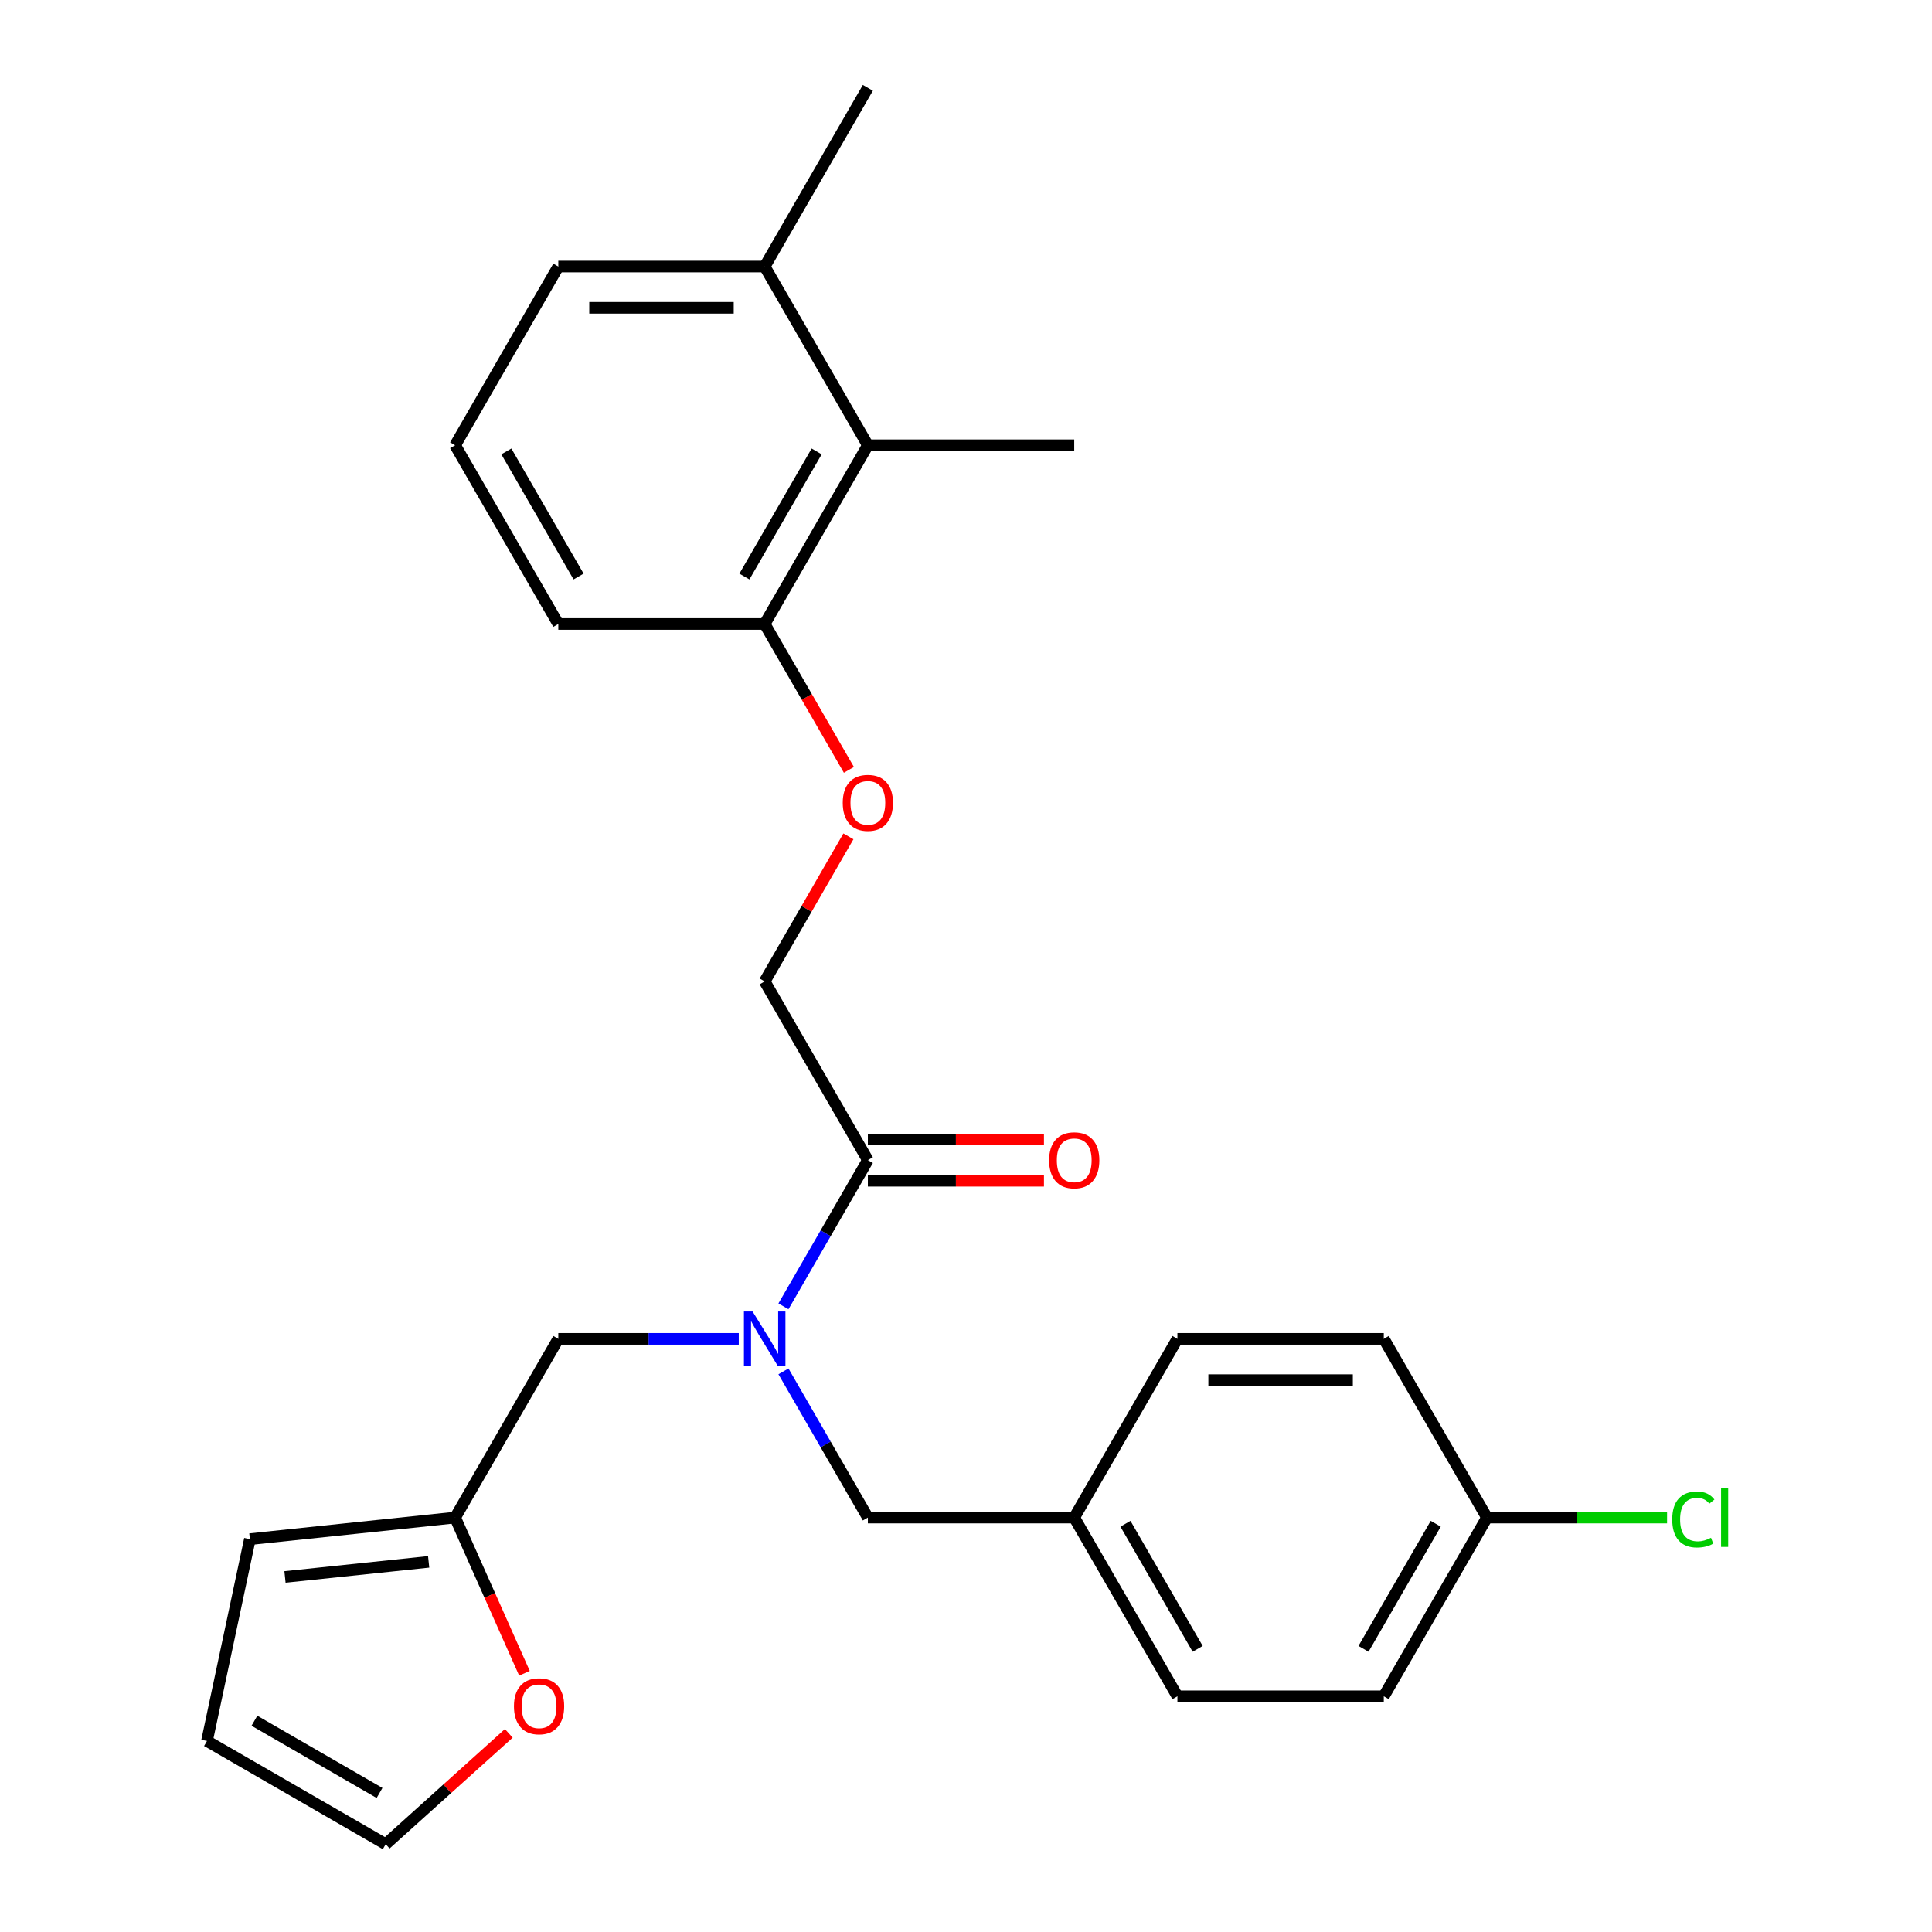 <?xml version='1.0' encoding='iso-8859-1'?>
<svg version='1.1' baseProfile='full'
              xmlns='http://www.w3.org/2000/svg'
                      xmlns:rdkit='http://www.rdkit.org/xml'
                      xmlns:xlink='http://www.w3.org/1999/xlink'
                  xml:space='preserve'
width='1000px' height='1000px' viewBox='0 0 1000 1000'>
<!-- END OF HEADER -->
<rect style='opacity:1.0;fill:#FFFFFF;stroke:none' width='1000' height='1000' x='0' y='0'> </rect>
<path class='bond-0' d='M 405.513,676.157 L 427.359,638.32' style='fill:none;fill-rule:evenodd;stroke:#0000FF;stroke-width:6px;stroke-linecap:butt;stroke-linejoin:miter;stroke-opacity:1' />
<path class='bond-0' d='M 427.359,638.32 L 449.204,600.482' style='fill:none;fill-rule:evenodd;stroke:#000000;stroke-width:6px;stroke-linecap:butt;stroke-linejoin:miter;stroke-opacity:1' />
<path class='bond-3' d='M 382.386,692.987 L 335.684,692.987' style='fill:none;fill-rule:evenodd;stroke:#0000FF;stroke-width:6px;stroke-linecap:butt;stroke-linejoin:miter;stroke-opacity:1' />
<path class='bond-3' d='M 335.684,692.987 L 288.981,692.987' style='fill:none;fill-rule:evenodd;stroke:#000000;stroke-width:6px;stroke-linecap:butt;stroke-linejoin:miter;stroke-opacity:1' />
<path class='bond-5' d='M 405.513,709.817 L 427.359,747.655' style='fill:none;fill-rule:evenodd;stroke:#0000FF;stroke-width:6px;stroke-linecap:butt;stroke-linejoin:miter;stroke-opacity:1' />
<path class='bond-5' d='M 427.359,747.655 L 449.204,785.492' style='fill:none;fill-rule:evenodd;stroke:#000000;stroke-width:6px;stroke-linecap:butt;stroke-linejoin:miter;stroke-opacity:1' />
<path class='bond-8' d='M 449.204,600.482 L 395.796,507.978' style='fill:none;fill-rule:evenodd;stroke:#000000;stroke-width:6px;stroke-linecap:butt;stroke-linejoin:miter;stroke-opacity:1' />
<path class='bond-9' d='M 449.204,611.164 L 494.776,611.164' style='fill:none;fill-rule:evenodd;stroke:#000000;stroke-width:6px;stroke-linecap:butt;stroke-linejoin:miter;stroke-opacity:1' />
<path class='bond-9' d='M 494.776,611.164 L 540.349,611.164' style='fill:none;fill-rule:evenodd;stroke:#FF0000;stroke-width:6px;stroke-linecap:butt;stroke-linejoin:miter;stroke-opacity:1' />
<path class='bond-9' d='M 449.204,589.801 L 494.776,589.801' style='fill:none;fill-rule:evenodd;stroke:#000000;stroke-width:6px;stroke-linecap:butt;stroke-linejoin:miter;stroke-opacity:1' />
<path class='bond-9' d='M 494.776,589.801 L 540.349,589.801' style='fill:none;fill-rule:evenodd;stroke:#FF0000;stroke-width:6px;stroke-linecap:butt;stroke-linejoin:miter;stroke-opacity:1' />
<path class='bond-1' d='M 235.574,785.492 L 288.981,692.987' style='fill:none;fill-rule:evenodd;stroke:#000000;stroke-width:6px;stroke-linecap:butt;stroke-linejoin:miter;stroke-opacity:1' />
<path class='bond-4' d='M 235.574,785.492 L 253.514,825.787' style='fill:none;fill-rule:evenodd;stroke:#000000;stroke-width:6px;stroke-linecap:butt;stroke-linejoin:miter;stroke-opacity:1' />
<path class='bond-4' d='M 253.514,825.787 L 271.455,866.082' style='fill:none;fill-rule:evenodd;stroke:#FF0000;stroke-width:6px;stroke-linecap:butt;stroke-linejoin:miter;stroke-opacity:1' />
<path class='bond-10' d='M 235.574,785.492 L 129.344,796.657' style='fill:none;fill-rule:evenodd;stroke:#000000;stroke-width:6px;stroke-linecap:butt;stroke-linejoin:miter;stroke-opacity:1' />
<path class='bond-10' d='M 221.872,808.412 L 147.511,816.228' style='fill:none;fill-rule:evenodd;stroke:#000000;stroke-width:6px;stroke-linecap:butt;stroke-linejoin:miter;stroke-opacity:1' />
<path class='bond-2' d='M 449.204,230.464 L 395.796,322.968' style='fill:none;fill-rule:evenodd;stroke:#000000;stroke-width:6px;stroke-linecap:butt;stroke-linejoin:miter;stroke-opacity:1' />
<path class='bond-2' d='M 422.692,233.658 L 385.307,298.411' style='fill:none;fill-rule:evenodd;stroke:#000000;stroke-width:6px;stroke-linecap:butt;stroke-linejoin:miter;stroke-opacity:1' />
<path class='bond-13' d='M 449.204,230.464 L 395.796,137.959' style='fill:none;fill-rule:evenodd;stroke:#000000;stroke-width:6px;stroke-linecap:butt;stroke-linejoin:miter;stroke-opacity:1' />
<path class='bond-22' d='M 449.204,230.464 L 556.019,230.464' style='fill:none;fill-rule:evenodd;stroke:#000000;stroke-width:6px;stroke-linecap:butt;stroke-linejoin:miter;stroke-opacity:1' />
<path class='bond-11' d='M 263.349,897.182 L 231.494,925.864' style='fill:none;fill-rule:evenodd;stroke:#FF0000;stroke-width:6px;stroke-linecap:butt;stroke-linejoin:miter;stroke-opacity:1' />
<path class='bond-11' d='M 231.494,925.864 L 199.64,954.545' style='fill:none;fill-rule:evenodd;stroke:#000000;stroke-width:6px;stroke-linecap:butt;stroke-linejoin:miter;stroke-opacity:1' />
<path class='bond-14' d='M 449.204,785.492 L 556.019,785.492' style='fill:none;fill-rule:evenodd;stroke:#000000;stroke-width:6px;stroke-linecap:butt;stroke-linejoin:miter;stroke-opacity:1' />
<path class='bond-6' d='M 439.14,432.903 L 417.468,470.441' style='fill:none;fill-rule:evenodd;stroke:#FF0000;stroke-width:6px;stroke-linecap:butt;stroke-linejoin:miter;stroke-opacity:1' />
<path class='bond-6' d='M 417.468,470.441 L 395.796,507.978' style='fill:none;fill-rule:evenodd;stroke:#000000;stroke-width:6px;stroke-linecap:butt;stroke-linejoin:miter;stroke-opacity:1' />
<path class='bond-7' d='M 439.395,398.483 L 417.595,360.726' style='fill:none;fill-rule:evenodd;stroke:#FF0000;stroke-width:6px;stroke-linecap:butt;stroke-linejoin:miter;stroke-opacity:1' />
<path class='bond-7' d='M 417.595,360.726 L 395.796,322.968' style='fill:none;fill-rule:evenodd;stroke:#000000;stroke-width:6px;stroke-linecap:butt;stroke-linejoin:miter;stroke-opacity:1' />
<path class='bond-23' d='M 395.796,322.968 L 288.981,322.968' style='fill:none;fill-rule:evenodd;stroke:#000000;stroke-width:6px;stroke-linecap:butt;stroke-linejoin:miter;stroke-opacity:1' />
<path class='bond-12' d='M 129.344,796.657 L 107.135,901.138' style='fill:none;fill-rule:evenodd;stroke:#000000;stroke-width:6px;stroke-linecap:butt;stroke-linejoin:miter;stroke-opacity:1' />
<path class='bond-27' d='M 199.64,954.545 L 107.135,901.138' style='fill:none;fill-rule:evenodd;stroke:#000000;stroke-width:6px;stroke-linecap:butt;stroke-linejoin:miter;stroke-opacity:1' />
<path class='bond-27' d='M 196.446,928.033 L 131.693,890.648' style='fill:none;fill-rule:evenodd;stroke:#000000;stroke-width:6px;stroke-linecap:butt;stroke-linejoin:miter;stroke-opacity:1' />
<path class='bond-25' d='M 395.796,137.959 L 449.204,45.455' style='fill:none;fill-rule:evenodd;stroke:#000000;stroke-width:6px;stroke-linecap:butt;stroke-linejoin:miter;stroke-opacity:1' />
<path class='bond-28' d='M 395.796,137.959 L 288.981,137.959' style='fill:none;fill-rule:evenodd;stroke:#000000;stroke-width:6px;stroke-linecap:butt;stroke-linejoin:miter;stroke-opacity:1' />
<path class='bond-28' d='M 379.774,159.322 L 305.003,159.322' style='fill:none;fill-rule:evenodd;stroke:#000000;stroke-width:6px;stroke-linecap:butt;stroke-linejoin:miter;stroke-opacity:1' />
<path class='bond-17' d='M 556.019,785.492 L 609.427,692.987' style='fill:none;fill-rule:evenodd;stroke:#000000;stroke-width:6px;stroke-linecap:butt;stroke-linejoin:miter;stroke-opacity:1' />
<path class='bond-18' d='M 556.019,785.492 L 609.427,877.996' style='fill:none;fill-rule:evenodd;stroke:#000000;stroke-width:6px;stroke-linecap:butt;stroke-linejoin:miter;stroke-opacity:1' />
<path class='bond-18' d='M 582.531,788.686 L 619.916,853.439' style='fill:none;fill-rule:evenodd;stroke:#000000;stroke-width:6px;stroke-linecap:butt;stroke-linejoin:miter;stroke-opacity:1' />
<path class='bond-15' d='M 769.649,785.492 L 716.242,877.996' style='fill:none;fill-rule:evenodd;stroke:#000000;stroke-width:6px;stroke-linecap:butt;stroke-linejoin:miter;stroke-opacity:1' />
<path class='bond-15' d='M 743.137,788.686 L 705.752,853.439' style='fill:none;fill-rule:evenodd;stroke:#000000;stroke-width:6px;stroke-linecap:butt;stroke-linejoin:miter;stroke-opacity:1' />
<path class='bond-16' d='M 769.649,785.492 L 816.262,785.492' style='fill:none;fill-rule:evenodd;stroke:#000000;stroke-width:6px;stroke-linecap:butt;stroke-linejoin:miter;stroke-opacity:1' />
<path class='bond-16' d='M 816.262,785.492 L 862.874,785.492' style='fill:none;fill-rule:evenodd;stroke:#00CC00;stroke-width:6px;stroke-linecap:butt;stroke-linejoin:miter;stroke-opacity:1' />
<path class='bond-26' d='M 769.649,785.492 L 716.242,692.987' style='fill:none;fill-rule:evenodd;stroke:#000000;stroke-width:6px;stroke-linecap:butt;stroke-linejoin:miter;stroke-opacity:1' />
<path class='bond-20' d='M 609.427,692.987 L 716.242,692.987' style='fill:none;fill-rule:evenodd;stroke:#000000;stroke-width:6px;stroke-linecap:butt;stroke-linejoin:miter;stroke-opacity:1' />
<path class='bond-20' d='M 625.449,714.35 L 700.22,714.35' style='fill:none;fill-rule:evenodd;stroke:#000000;stroke-width:6px;stroke-linecap:butt;stroke-linejoin:miter;stroke-opacity:1' />
<path class='bond-19' d='M 609.427,877.996 L 716.242,877.996' style='fill:none;fill-rule:evenodd;stroke:#000000;stroke-width:6px;stroke-linecap:butt;stroke-linejoin:miter;stroke-opacity:1' />
<path class='bond-21' d='M 235.574,230.464 L 288.981,322.968' style='fill:none;fill-rule:evenodd;stroke:#000000;stroke-width:6px;stroke-linecap:butt;stroke-linejoin:miter;stroke-opacity:1' />
<path class='bond-21' d='M 262.086,233.658 L 299.471,298.411' style='fill:none;fill-rule:evenodd;stroke:#000000;stroke-width:6px;stroke-linecap:butt;stroke-linejoin:miter;stroke-opacity:1' />
<path class='bond-24' d='M 235.574,230.464 L 288.981,137.959' style='fill:none;fill-rule:evenodd;stroke:#000000;stroke-width:6px;stroke-linecap:butt;stroke-linejoin:miter;stroke-opacity:1' />
<path  class='atom-0' d='M 389.536 678.827
L 398.816 693.827
Q 399.736 695.307, 401.216 697.987
Q 402.696 700.667, 402.776 700.827
L 402.776 678.827
L 406.536 678.827
L 406.536 707.147
L 402.656 707.147
L 392.696 690.747
Q 391.536 688.827, 390.296 686.627
Q 389.096 684.427, 388.736 683.747
L 388.736 707.147
L 385.056 707.147
L 385.056 678.827
L 389.536 678.827
' fill='#0000FF'/>
<path  class='atom-5' d='M 266.019 883.152
Q 266.019 876.352, 269.379 872.552
Q 272.739 868.752, 279.019 868.752
Q 285.299 868.752, 288.659 872.552
Q 292.019 876.352, 292.019 883.152
Q 292.019 890.032, 288.619 893.952
Q 285.219 897.832, 279.019 897.832
Q 272.779 897.832, 269.379 893.952
Q 266.019 890.072, 266.019 883.152
M 279.019 894.632
Q 283.339 894.632, 285.659 891.752
Q 288.019 888.832, 288.019 883.152
Q 288.019 877.592, 285.659 874.792
Q 283.339 871.952, 279.019 871.952
Q 274.699 871.952, 272.339 874.752
Q 270.019 877.552, 270.019 883.152
Q 270.019 888.872, 272.339 891.752
Q 274.699 894.632, 279.019 894.632
' fill='#FF0000'/>
<path  class='atom-7' d='M 436.204 415.553
Q 436.204 408.753, 439.564 404.953
Q 442.924 401.153, 449.204 401.153
Q 455.484 401.153, 458.844 404.953
Q 462.204 408.753, 462.204 415.553
Q 462.204 422.433, 458.804 426.353
Q 455.404 430.233, 449.204 430.233
Q 442.964 430.233, 439.564 426.353
Q 436.204 422.473, 436.204 415.553
M 449.204 427.033
Q 453.524 427.033, 455.844 424.153
Q 458.204 421.233, 458.204 415.553
Q 458.204 409.993, 455.844 407.193
Q 453.524 404.353, 449.204 404.353
Q 444.884 404.353, 442.524 407.153
Q 440.204 409.953, 440.204 415.553
Q 440.204 421.273, 442.524 424.153
Q 444.884 427.033, 449.204 427.033
' fill='#FF0000'/>
<path  class='atom-10' d='M 543.019 600.562
Q 543.019 593.762, 546.379 589.962
Q 549.739 586.162, 556.019 586.162
Q 562.299 586.162, 565.659 589.962
Q 569.019 593.762, 569.019 600.562
Q 569.019 607.442, 565.619 611.362
Q 562.219 615.242, 556.019 615.242
Q 549.779 615.242, 546.379 611.362
Q 543.019 607.482, 543.019 600.562
M 556.019 612.042
Q 560.339 612.042, 562.659 609.162
Q 565.019 606.242, 565.019 600.562
Q 565.019 595.002, 562.659 592.202
Q 560.339 589.362, 556.019 589.362
Q 551.699 589.362, 549.339 592.162
Q 547.019 594.962, 547.019 600.562
Q 547.019 606.282, 549.339 609.162
Q 551.699 612.042, 556.019 612.042
' fill='#FF0000'/>
<path  class='atom-17' d='M 865.545 786.472
Q 865.545 779.432, 868.825 775.752
Q 872.145 772.032, 878.425 772.032
Q 884.265 772.032, 887.385 776.152
L 884.745 778.312
Q 882.465 775.312, 878.425 775.312
Q 874.145 775.312, 871.865 778.192
Q 869.625 781.032, 869.625 786.472
Q 869.625 792.072, 871.945 794.952
Q 874.305 797.832, 878.865 797.832
Q 881.985 797.832, 885.625 795.952
L 886.745 798.952
Q 885.265 799.912, 883.025 800.472
Q 880.785 801.032, 878.305 801.032
Q 872.145 801.032, 868.825 797.272
Q 865.545 793.512, 865.545 786.472
' fill='#00CC00'/>
<path  class='atom-17' d='M 890.825 770.312
L 894.505 770.312
L 894.505 800.672
L 890.825 800.672
L 890.825 770.312
' fill='#00CC00'/>
</svg>
